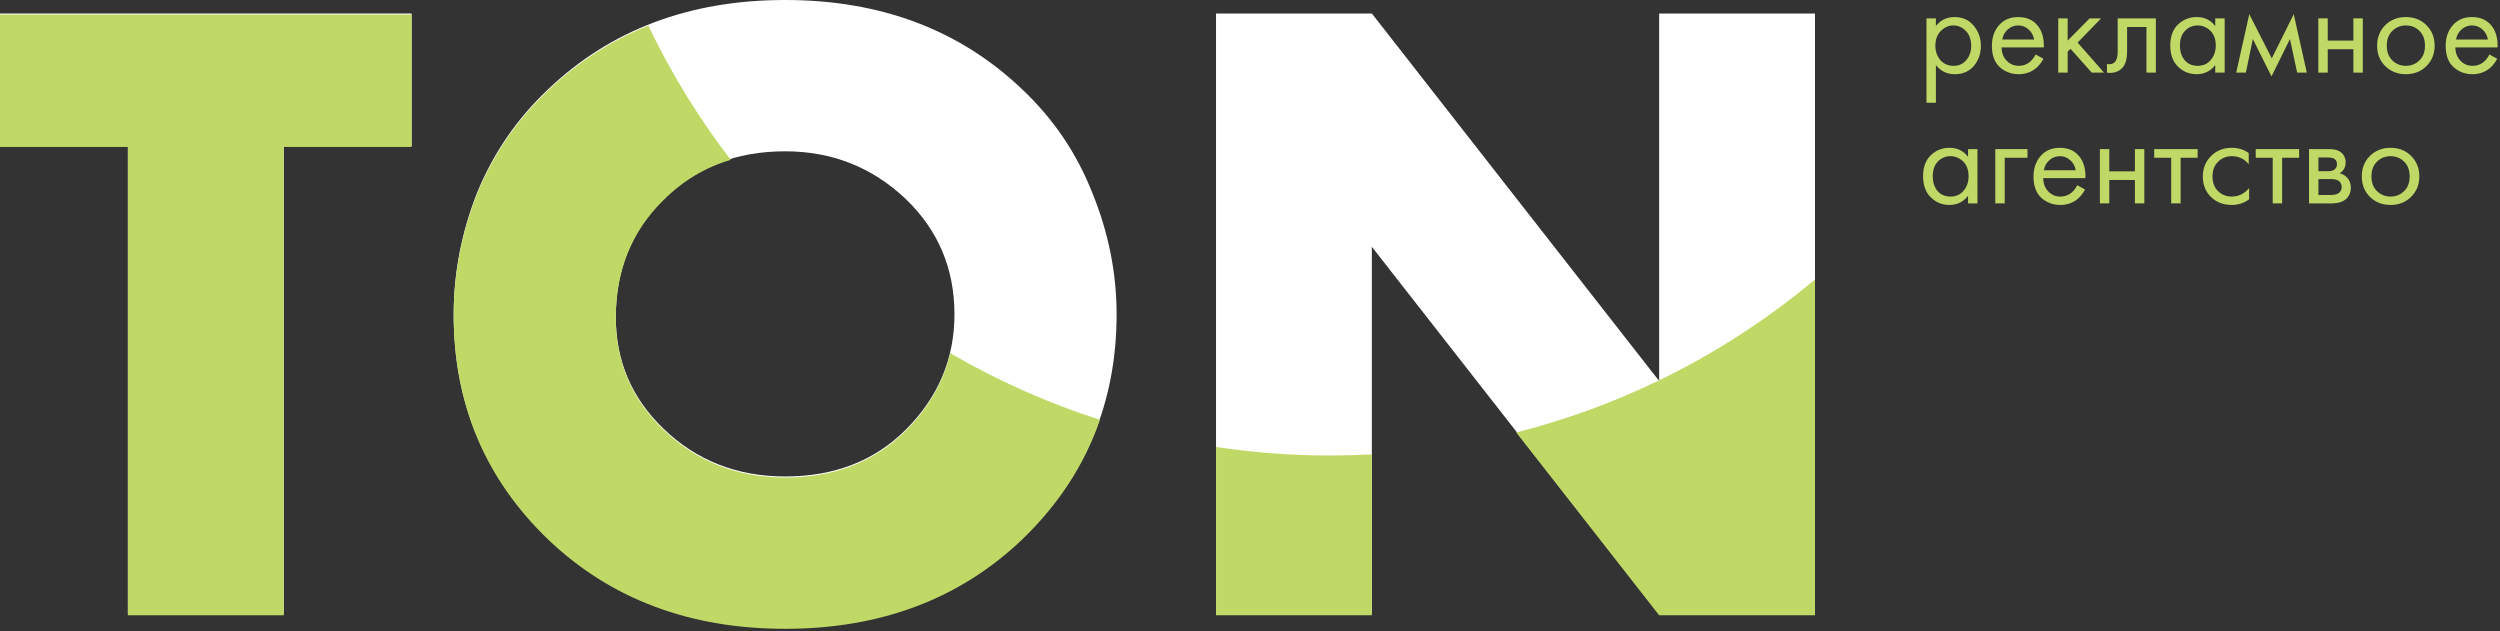 <?xml version="1.0" encoding="UTF-8"?> <svg xmlns="http://www.w3.org/2000/svg" width="681" height="172" viewBox="0 0 681 172" fill="none"><rect x="0" y="0" width="681" height="172" fill="#333333" stroke="none"/> <path d="M527.338 17.719V27.976H524.774V5.004H527.338V7.07C528.644 5.455 530.33 4.648 532.395 4.648C534.603 4.648 536.348 5.432 537.631 6.999C538.937 8.542 539.589 10.37 539.589 12.483C539.589 14.62 538.948 16.448 537.666 17.968C536.384 19.464 534.663 20.212 532.502 20.212C530.341 20.212 528.62 19.381 527.338 17.719ZM532.146 17.932C533.594 17.932 534.758 17.41 535.636 16.365C536.515 15.297 536.954 14.003 536.954 12.483C536.954 10.774 536.467 9.42 535.494 8.423C534.52 7.426 533.392 6.927 532.11 6.927C530.828 6.927 529.689 7.426 528.691 8.423C527.694 9.42 527.195 10.762 527.195 12.448C527.195 13.991 527.647 15.297 528.549 16.365C529.475 17.41 530.674 17.932 532.146 17.932Z" fill="#C0D966"></path> <path d="M554.49 14.834L556.626 16.009C556.128 16.959 555.522 17.754 554.81 18.395C553.457 19.606 551.818 20.212 549.895 20.212C547.901 20.212 546.179 19.571 544.731 18.288C543.306 16.983 542.594 15.048 542.594 12.483C542.594 10.228 543.235 8.364 544.517 6.892C545.823 5.396 547.568 4.648 549.753 4.648C552.222 4.648 554.086 5.55 555.344 7.355C556.342 8.779 556.805 10.631 556.733 12.911H545.23C545.253 14.406 545.716 15.617 546.619 16.543C547.521 17.469 548.625 17.932 549.931 17.932C551.094 17.932 552.103 17.576 552.958 16.864C553.623 16.294 554.133 15.617 554.49 14.834ZM545.408 10.774H554.098C553.884 9.61 553.374 8.684 552.566 7.996C551.783 7.284 550.845 6.927 549.753 6.927C548.684 6.927 547.735 7.295 546.904 8.031C546.096 8.744 545.598 9.658 545.408 10.774Z" fill="#C0D966"></path> <path d="M560.667 5.004H563.231V11.059L569.214 5.004H572.348L565.938 11.593L573.132 19.784H569.784L564.015 13.303L563.231 14.05V19.784H560.667V5.004Z" fill="#C0D966"></path> <path d="M587.258 5.004V19.784H584.693V7.355H579.422V14.015C579.422 15.938 579.042 17.363 578.283 18.288C577.428 19.333 576.241 19.856 574.721 19.856C574.531 19.856 574.27 19.832 573.938 19.784V17.434C574.175 17.481 574.365 17.505 574.507 17.505C575.338 17.505 575.956 17.184 576.359 16.543C576.692 16.021 576.858 15.178 576.858 14.015V5.004H587.258Z" fill="#C0D966"></path> <path d="M603.434 7.105V5.004H605.998V19.784H603.434V17.719C602.151 19.381 600.466 20.212 598.376 20.212C596.382 20.212 594.684 19.523 593.283 18.146C591.883 16.769 591.182 14.846 591.182 12.377C591.182 9.955 591.871 8.067 593.248 6.714C594.649 5.337 596.358 4.648 598.376 4.648C600.513 4.648 602.199 5.467 603.434 7.105ZM598.661 6.927C597.308 6.927 596.156 7.414 595.207 8.388C594.281 9.337 593.818 10.667 593.818 12.377C593.818 14.015 594.245 15.356 595.1 16.401C595.978 17.422 597.165 17.932 598.661 17.932C600.157 17.932 601.344 17.398 602.223 16.33C603.125 15.261 603.576 13.955 603.576 12.412C603.576 10.655 603.077 9.302 602.08 8.352C601.083 7.402 599.943 6.927 598.661 6.927Z" fill="#C0D966"></path> <path d="M609.145 19.784L612.707 3.865L618.832 15.902L624.816 3.865L628.377 19.784H625.742L623.783 10.631L618.761 20.817L613.668 10.631L611.781 19.784H609.145Z" fill="#C0D966"></path> <path d="M631.514 19.784V5.004H634.078V11.059H641.059V5.004H643.623V19.784H641.059V13.409H634.078V19.784H631.514Z" fill="#C0D966"></path> <path d="M660.953 18.004C659.481 19.476 657.617 20.212 655.361 20.212C653.106 20.212 651.23 19.476 649.734 18.004C648.262 16.532 647.526 14.68 647.526 12.448C647.526 10.192 648.262 8.328 649.734 6.856C651.23 5.384 653.106 4.648 655.361 4.648C657.617 4.648 659.481 5.384 660.953 6.856C662.449 8.328 663.197 10.192 663.197 12.448C663.197 14.68 662.449 16.532 660.953 18.004ZM659.03 8.388C658.032 7.414 656.81 6.927 655.361 6.927C653.913 6.927 652.678 7.426 651.657 8.423C650.66 9.397 650.162 10.738 650.162 12.448C650.162 14.157 650.672 15.499 651.693 16.472C652.714 17.446 653.937 17.932 655.361 17.932C656.786 17.932 658.009 17.446 659.03 16.472C660.051 15.499 660.561 14.157 660.561 12.448C660.561 10.714 660.051 9.361 659.03 8.388Z" fill="#C0D966"></path> <path d="M678.098 14.834L680.235 16.009C679.737 16.959 679.131 17.754 678.419 18.395C677.066 19.606 675.427 20.212 673.504 20.212C671.51 20.212 669.788 19.571 668.34 18.288C666.915 16.983 666.203 15.048 666.203 12.483C666.203 10.228 666.844 8.364 668.126 6.892C669.432 5.396 671.177 4.648 673.362 4.648C675.831 4.648 677.695 5.55 678.953 7.355C679.95 8.779 680.413 10.631 680.342 12.911H668.838C668.862 14.406 669.325 15.617 670.227 16.543C671.13 17.469 672.234 17.932 673.54 17.932C674.703 17.932 675.712 17.576 676.567 16.864C677.232 16.294 677.742 15.617 678.098 14.834ZM669.017 10.774H677.707C677.493 9.61 676.982 8.684 676.175 7.996C675.392 7.284 674.454 6.927 673.362 6.927C672.293 6.927 671.343 7.295 670.512 8.031C669.705 8.744 669.206 9.658 669.017 10.774Z" fill="#C0D966"></path> <path d="M536.099 42.72V40.619H538.663V55.399H536.099V53.334C534.817 54.996 533.131 55.827 531.042 55.827C529.047 55.827 527.35 55.138 525.949 53.761C524.548 52.384 523.848 50.461 523.848 47.991C523.848 45.57 524.536 43.682 525.913 42.329C527.314 40.952 529.024 40.263 531.042 40.263C533.179 40.263 534.865 41.082 536.099 42.72ZM531.327 42.542C529.973 42.542 528.822 43.029 527.872 44.002C526.946 44.952 526.483 46.282 526.483 47.991C526.483 49.63 526.911 50.971 527.765 52.016C528.644 53.037 529.831 53.547 531.327 53.547C532.823 53.547 534.01 53.013 534.888 51.945C535.791 50.876 536.242 49.57 536.242 48.027C536.242 46.27 535.743 44.917 534.746 43.967C533.749 43.017 532.609 42.542 531.327 42.542Z" fill="#C0D966"></path> <path d="M543.52 55.399V40.619H552.281V42.97H546.084V55.399H543.52Z" fill="#C0D966"></path> <path d="M565.828 50.449L567.965 51.624C567.466 52.574 566.861 53.369 566.148 54.01C564.795 55.221 563.157 55.827 561.234 55.827C559.239 55.827 557.518 55.186 556.069 53.904C554.645 52.598 553.933 50.663 553.933 48.098C553.933 45.843 554.574 43.979 555.856 42.507C557.162 41.011 558.907 40.263 561.091 40.263C563.56 40.263 565.424 41.165 566.683 42.97C567.68 44.394 568.143 46.246 568.072 48.526H556.568C556.592 50.021 557.055 51.232 557.957 52.158C558.859 53.084 559.963 53.547 561.269 53.547C562.433 53.547 563.442 53.191 564.296 52.479C564.961 51.909 565.472 51.232 565.828 50.449ZM556.746 46.389H565.436C565.222 45.225 564.712 44.299 563.905 43.611C563.121 42.898 562.183 42.542 561.091 42.542C560.023 42.542 559.073 42.91 558.242 43.646C557.435 44.359 556.936 45.273 556.746 46.389Z" fill="#C0D966"></path> <path d="M572.005 55.399V40.619H574.569V46.674H581.55V40.619H584.114V55.399H581.55V49.024H574.569V55.399H572.005Z" fill="#C0D966"></path> <path d="M598.63 42.97H594V55.399H591.436V42.97H586.806V40.619H598.63V42.97Z" fill="#C0D966"></path> <path d="M612.552 41.688V44.75C611.388 43.278 609.845 42.542 607.922 42.542C606.474 42.542 605.239 43.041 604.218 44.038C603.197 45.012 602.687 46.353 602.687 48.063C602.687 49.772 603.197 51.114 604.218 52.087C605.239 53.061 606.462 53.547 607.886 53.547C609.786 53.547 611.377 52.776 612.659 51.232V54.295C611.258 55.316 609.691 55.827 607.958 55.827C605.654 55.827 603.755 55.102 602.259 53.654C600.787 52.182 600.051 50.33 600.051 48.098C600.051 45.843 600.799 43.979 602.295 42.507C603.791 41.011 605.678 40.263 607.958 40.263C609.667 40.263 611.199 40.738 612.552 41.688Z" fill="#C0D966"></path> <path d="M626.281 42.97H621.651V55.399H619.086V42.97H614.456V40.619H626.281V42.97Z" fill="#C0D966"></path> <path d="M628.975 40.619H634.567C635.92 40.619 636.953 40.904 637.665 41.474C638.52 42.162 638.947 43.088 638.947 44.252C638.947 45.534 638.413 46.519 637.345 47.208C638.081 47.398 638.698 47.73 639.197 48.205C639.98 48.965 640.372 49.915 640.372 51.054C640.372 52.479 639.861 53.595 638.84 54.402C637.962 55.067 636.798 55.399 635.35 55.399H628.975V40.619ZM631.539 46.638H634.246C634.935 46.638 635.481 46.496 635.884 46.211C636.359 45.855 636.597 45.344 636.597 44.679C636.597 44.086 636.359 43.611 635.884 43.255C635.528 43.017 634.84 42.898 633.819 42.898H631.539V46.638ZM631.539 53.12H634.709C635.801 53.12 636.573 52.954 637.024 52.621C637.594 52.194 637.879 51.648 637.879 50.983C637.879 50.271 637.63 49.713 637.131 49.309C636.68 48.953 635.908 48.775 634.816 48.775H631.539V53.12Z" fill="#C0D966"></path> <path d="M656.779 53.618C655.307 55.091 653.443 55.827 651.188 55.827C648.932 55.827 647.056 55.091 645.561 53.618C644.088 52.147 643.352 50.294 643.352 48.063C643.352 45.807 644.088 43.943 645.561 42.471C647.056 40.999 648.932 40.263 651.188 40.263C653.443 40.263 655.307 40.999 656.779 42.471C658.275 43.943 659.023 45.807 659.023 48.063C659.023 50.294 658.275 52.147 656.779 53.618ZM654.856 44.002C653.859 43.029 652.636 42.542 651.188 42.542C649.739 42.542 648.505 43.041 647.484 44.038C646.487 45.012 645.988 46.353 645.988 48.063C645.988 49.772 646.498 51.114 647.519 52.087C648.54 53.061 649.763 53.547 651.188 53.547C652.612 53.547 653.835 53.061 654.856 52.087C655.877 51.114 656.387 49.772 656.387 48.063C656.387 46.329 655.877 44.976 654.856 44.002Z" fill="#C0D966"></path> <path d="M112.124 39.746H77.284V167.327H34.839V39.746H0V3.68H112.124V39.746Z" fill="white"></path> <path d="M304.158 85.626C304.158 109.834 295.571 130.198 278.396 146.718C261.386 162.911 239.877 171.007 213.87 171.007C187.863 171.007 166.354 162.911 149.344 146.718C132.169 130.198 123.582 109.834 123.582 85.626C123.582 74.34 125.708 63.3 129.961 52.504C134.377 41.709 140.838 32.304 149.344 24.289C166.354 8.096 187.863 0 213.87 0C239.877 0 261.386 8.096 278.396 24.289C286.902 32.304 293.281 41.709 297.533 52.504C301.95 63.3 304.158 74.34 304.158 85.626ZM213.87 41.218C200.458 41.218 189.417 45.553 180.748 54.222C172.079 62.727 167.745 73.441 167.745 86.362C167.745 98.302 172.079 108.443 180.748 116.785C189.744 125.454 200.785 129.789 213.87 129.789C227.282 129.789 238.241 125.536 246.746 117.031C255.579 108.198 259.995 97.73 259.995 85.626C259.995 73.195 255.579 62.727 246.746 54.222C237.587 45.553 226.628 41.218 213.87 41.218Z" fill="white"></path> <path d="M373.691 167.327H331.246V3.68H373.691L451.956 103.782V3.68H494.401V167.327H451.956L373.691 67.225V167.327Z" fill="white"></path> <path d="M299.623 114.344C285.281 109.759 271.623 103.644 258.842 96.191C257.004 104.043 252.973 111.081 246.746 117.308C238.241 125.813 227.282 130.066 213.87 130.066C200.785 130.066 189.744 125.731 180.748 117.062C172.079 108.721 167.745 98.579 167.745 86.639C167.745 73.718 172.079 63.004 180.748 54.499C185.984 49.262 192.086 45.608 199.053 43.534C190.364 32.22 182.823 19.977 176.607 6.98C166.506 11.018 157.418 16.88 149.344 24.567C140.838 32.581 134.377 41.986 129.961 52.781C125.708 63.577 123.582 74.617 123.582 85.903C123.582 110.111 132.169 130.475 149.344 146.995C166.354 163.188 187.863 171.284 213.87 171.284C239.877 171.284 261.385 163.188 278.396 146.995C288.365 137.406 295.44 126.523 299.623 114.344Z" fill="#C0D966"></path> <path d="M451.956 103.596C467.258 96.182 481.502 86.929 494.401 76.124V167.604H451.956L413.013 117.795C426.485 114.384 439.428 109.644 451.694 103.723L451.956 104.059V103.596Z" fill="#C0D966"></path> <path d="M373.691 123.772C369.936 123.976 366.154 124.079 362.348 124.079C351.775 124.079 341.389 123.282 331.246 121.744V167.604H373.691V123.772Z" fill="#C0D966"></path> <path d="M112.124 40.023H77.284V167.604H34.839V40.023H0V3.957H112.124V40.023Z" fill="#C0D966"></path> </svg> 